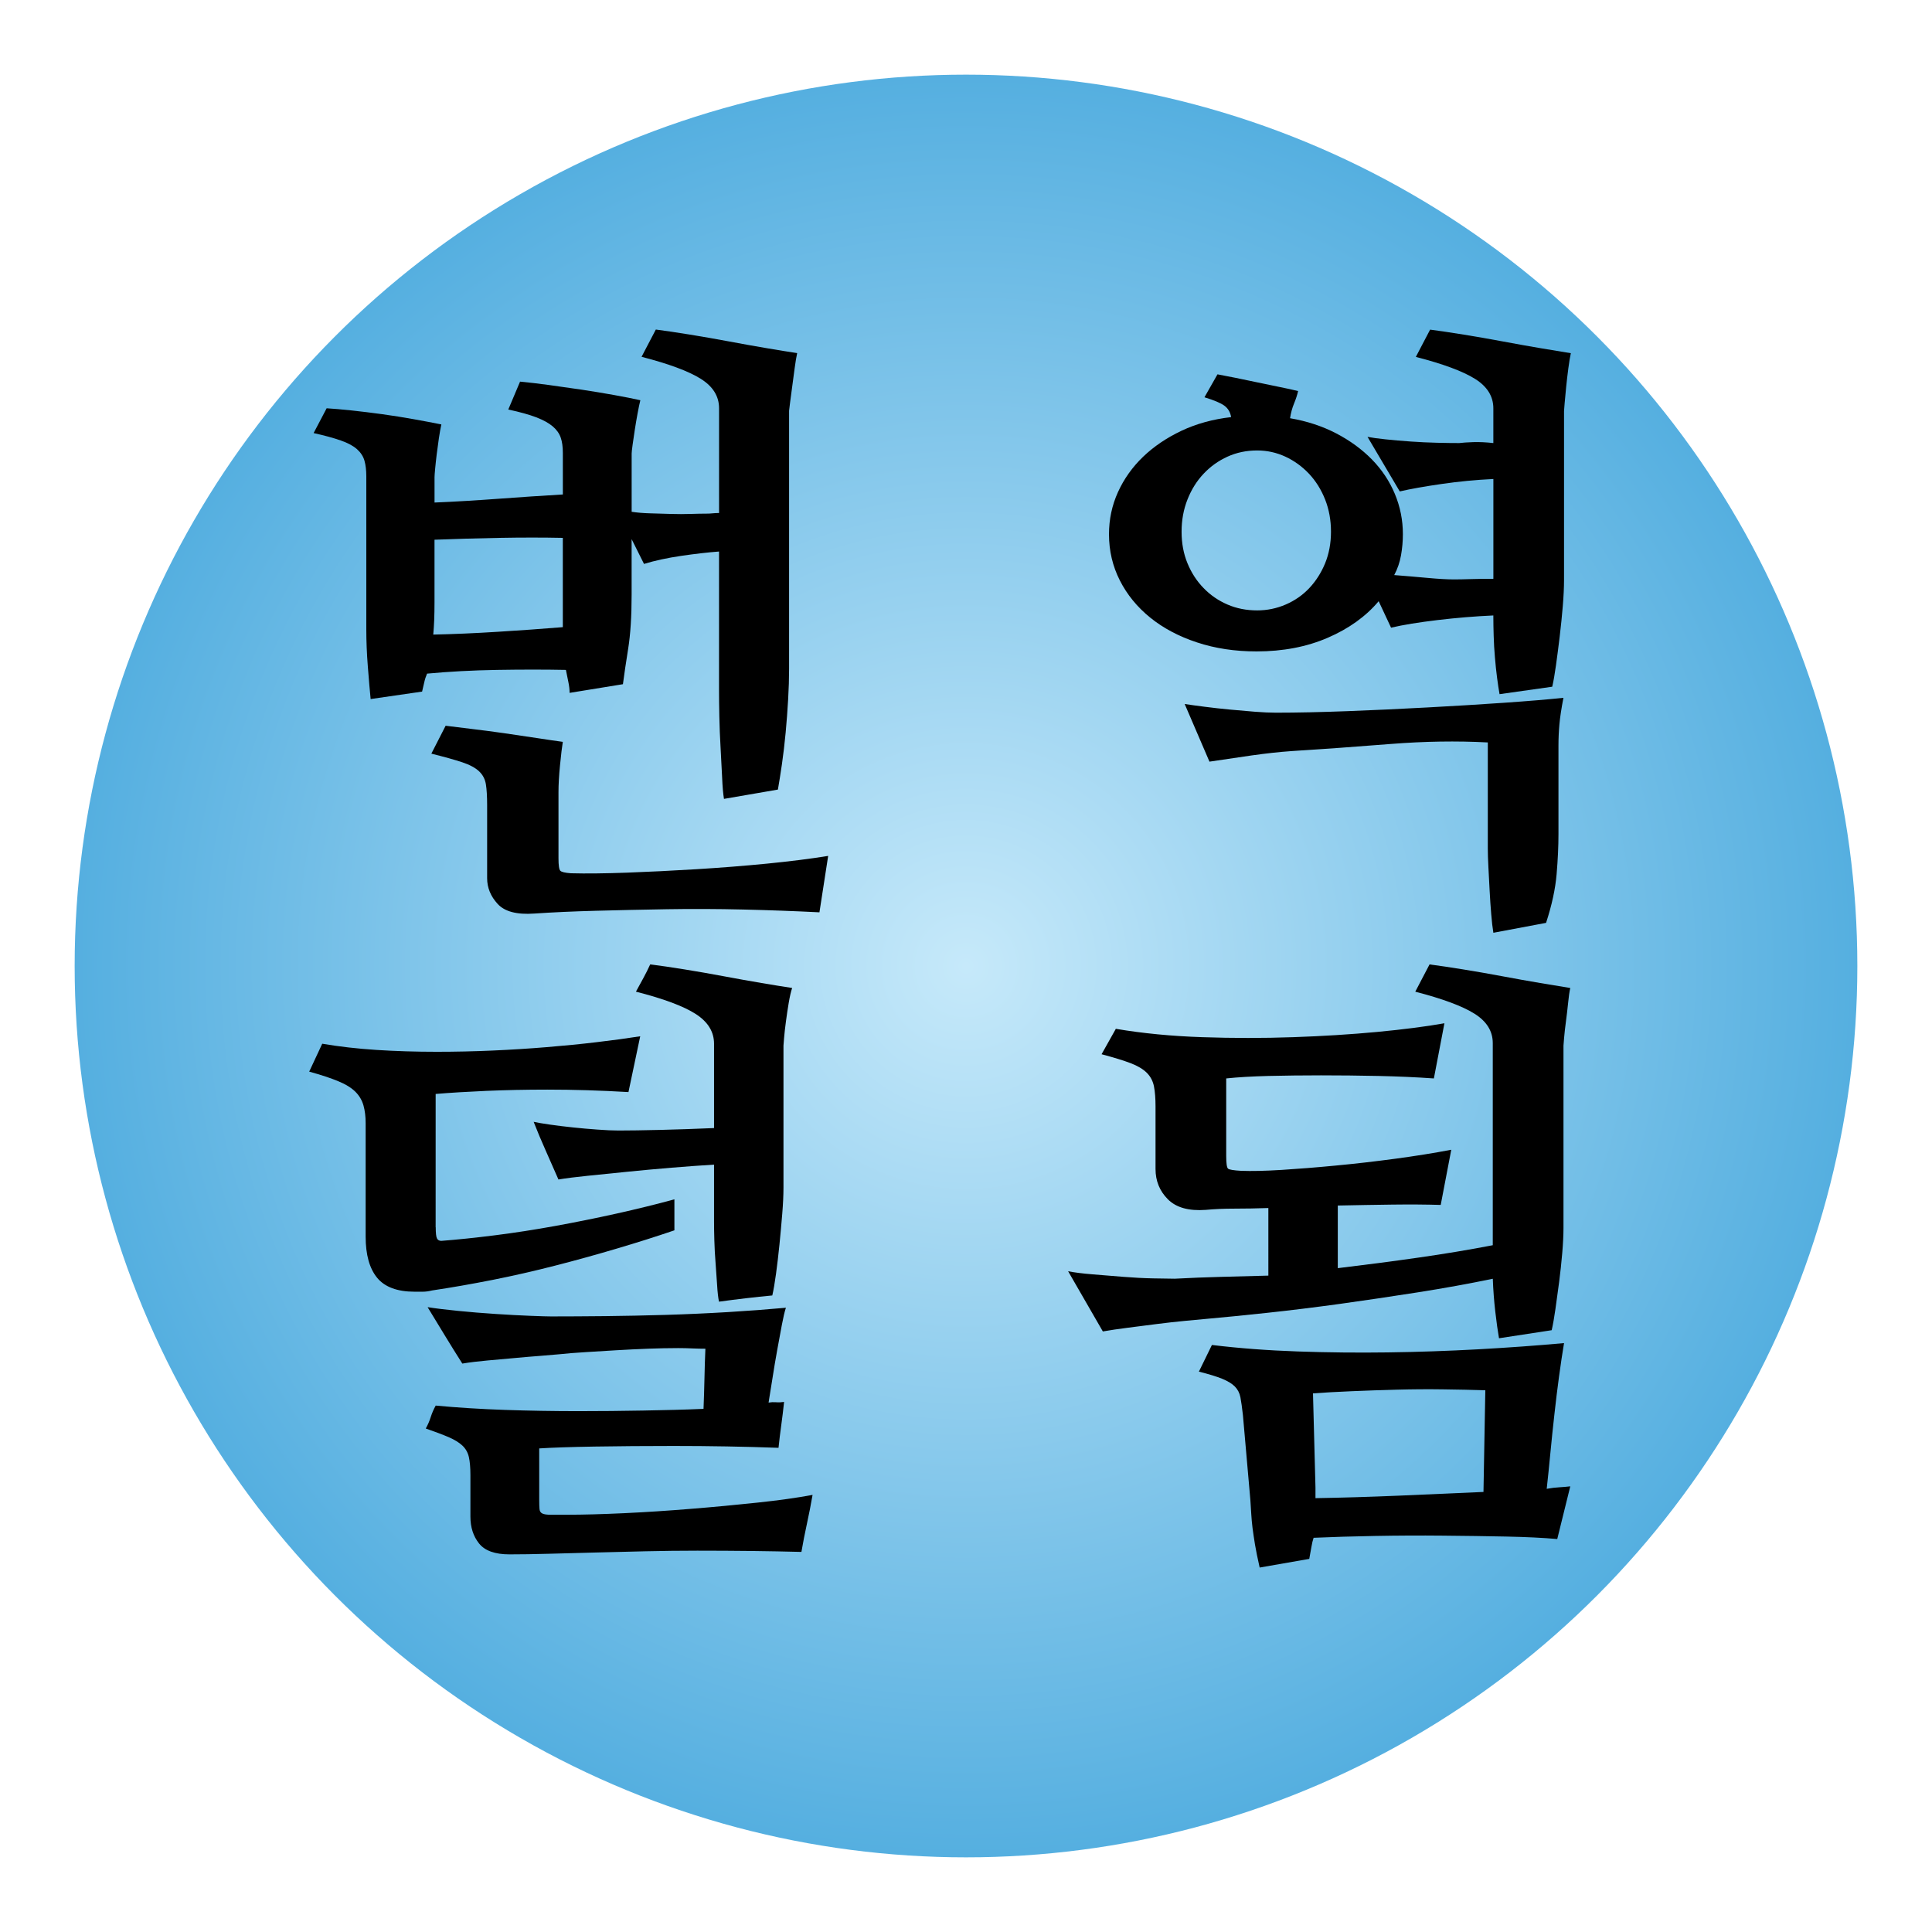 <?xml version="1.0" encoding="utf-8"?>
<!-- Generator: Adobe Illustrator 14.0.0, SVG Export Plug-In . SVG Version: 6.00 Build 43363)  -->
<!DOCTYPE svg PUBLIC "-//W3C//DTD SVG 1.1//EN" "http://www.w3.org/Graphics/SVG/1.1/DTD/svg11.dtd">
<svg version="1.1" id="Layer_1" xmlns="http://www.w3.org/2000/svg" xmlns:xlink="http://www.w3.org/1999/xlink" x="0px" y="0px"
	 width="70px" height="70px" viewBox="0 0 70 70" enable-background="new 0 0 70 70" xml:space="preserve">
<radialGradient id="SVGID_1_" cx="35" cy="35" r="32.295" gradientUnits="userSpaceOnUse">
	<stop  offset="0" style="stop-color:#C6E9FA"/>
	<stop  offset="1" style="stop-color:#55AFE0"/>
</radialGradient>
<circle fill="url(#SVGID_1_)" cx="35" cy="35" r="32.295"/>
<g>
	<path d="M20.504,24.272c-0.764-0.015-1.595-0.015-2.493,0c-0.898,0.015-1.745,0.06-2.538,0.135
		c-0.045,0.105-0.079,0.21-0.101,0.314c-0.022,0.105-0.049,0.217-0.079,0.337l-1.864,0.27c-0.03-0.299-0.064-0.688-0.101-1.168
		c-0.038-0.479-0.056-0.928-0.056-1.348v-5.548c0-0.225-0.022-0.416-0.067-0.573s-0.135-0.295-0.27-0.416
		c-0.135-0.12-0.33-0.225-0.584-0.314c-0.255-0.09-0.584-0.18-0.988-0.27l0.472-0.898c0.254,0.015,0.558,0.042,0.91,0.079
		c0.352,0.038,0.719,0.083,1.101,0.135c0.382,0.053,0.76,0.112,1.134,0.18c0.374,0.067,0.711,0.131,1.011,0.191
		c-0.03,0.135-0.06,0.303-0.09,0.505c-0.03,0.202-0.056,0.397-0.079,0.584c-0.022,0.188-0.042,0.359-0.056,0.517
		c-0.015,0.157-0.022,0.258-0.022,0.303v0.921c0.719-0.03,1.482-0.075,2.291-0.135c0.809-0.06,1.595-0.112,2.358-0.157v-1.505
		c0-0.225-0.026-0.412-0.079-0.562c-0.053-0.149-0.15-0.284-0.292-0.404c-0.143-0.12-0.341-0.228-0.595-0.326
		c-0.255-0.097-0.592-0.191-1.011-0.281l0.427-1.011c0.314,0.03,0.666,0.071,1.056,0.124c0.389,0.053,0.782,0.109,1.179,0.168
		c0.396,0.06,0.782,0.124,1.157,0.191c0.374,0.067,0.696,0.131,0.966,0.191c-0.03,0.12-0.064,0.281-0.101,0.483
		c-0.038,0.202-0.071,0.401-0.101,0.595c-0.03,0.195-0.056,0.375-0.079,0.539c-0.022,0.165-0.034,0.27-0.034,0.314v2.111
		c0.194,0.03,0.416,0.049,0.663,0.056c0.247,0.008,0.498,0.015,0.752,0.022c0.254,0.008,0.494,0.008,0.719,0
		c0.225-0.007,0.419-0.011,0.584-0.011c0.075,0,0.146-0.003,0.213-0.011c0.067-0.007,0.146-0.011,0.236-0.011v-3.796
		c0-0.434-0.221-0.79-0.663-1.067c-0.442-0.277-1.157-0.542-2.145-0.797l0.517-0.988c0.344,0.045,0.749,0.105,1.213,0.18
		c0.464,0.075,0.936,0.157,1.415,0.247c0.479,0.09,0.939,0.172,1.381,0.247c0.441,0.075,0.812,0.135,1.112,0.18
		c-0.03,0.135-0.06,0.314-0.09,0.539c-0.03,0.225-0.06,0.449-0.09,0.674c-0.03,0.225-0.056,0.423-0.079,0.595
		c-0.022,0.172-0.034,0.266-0.034,0.281v9.344c0,0.345-0.011,0.715-0.034,1.112c-0.022,0.397-0.053,0.797-0.09,1.202
		c-0.038,0.404-0.083,0.786-0.135,1.146c-0.053,0.359-0.101,0.667-0.146,0.921l-1.954,0.337c-0.03-0.18-0.053-0.438-0.067-0.775
		c-0.015-0.337-0.034-0.696-0.056-1.078s-0.038-0.76-0.045-1.134c-0.008-0.374-0.011-0.696-0.011-0.966v-5.009
		c-0.404,0.03-0.861,0.083-1.37,0.157c-0.509,0.075-0.958,0.172-1.348,0.292l-0.449-0.898v2.021c0,0.779-0.042,1.426-0.124,1.943
		c-0.083,0.517-0.146,0.947-0.191,1.292l-1.932,0.314c0-0.12-0.015-0.25-0.045-0.393C20.563,24.568,20.534,24.422,20.504,24.272z
		 M29.69,33.055c-0.898-0.045-1.819-0.079-2.763-0.101s-1.864-0.026-2.763-0.011c-0.898,0.015-1.76,0.034-2.583,0.056
		c-0.824,0.022-1.565,0.056-2.224,0.101c-0.629,0.045-1.071-0.071-1.325-0.348c-0.255-0.277-0.382-0.588-0.382-0.932v-2.65
		c0-0.314-0.015-0.565-0.045-0.752c-0.03-0.187-0.112-0.344-0.247-0.472c-0.135-0.127-0.337-0.236-0.606-0.326
		s-0.644-0.194-1.123-0.314l0.517-1.011c0.225,0.03,0.528,0.067,0.91,0.112s0.782,0.098,1.202,0.157
		c0.419,0.06,0.823,0.12,1.213,0.18c0.389,0.06,0.696,0.105,0.921,0.135c-0.03,0.18-0.064,0.46-0.101,0.842
		c-0.038,0.382-0.056,0.708-0.056,0.977v2.403c0,0.254,0.022,0.404,0.067,0.449s0.172,0.075,0.382,0.09
		c0.554,0.015,1.231,0.007,2.033-0.022c0.801-0.03,1.636-0.071,2.504-0.124c0.868-0.053,1.722-0.12,2.561-0.202
		c0.838-0.083,1.58-0.176,2.224-0.281L29.69,33.055z M20.392,19.488c-0.719-0.015-1.486-0.015-2.302,0
		c-0.816,0.015-1.599,0.038-2.347,0.067v2.269c0,0.24-0.004,0.453-0.011,0.64c-0.008,0.188-0.019,0.363-0.034,0.528
		c0.719-0.015,1.497-0.048,2.336-0.101c0.838-0.052,1.625-0.108,2.358-0.168V19.488z"/>
	<path d="M46.741,15.153c0.614,0.105,1.172,0.289,1.674,0.55c0.501,0.262,0.932,0.577,1.291,0.943
		c0.359,0.367,0.637,0.783,0.831,1.247c0.194,0.464,0.292,0.951,0.292,1.46c0,0.255-0.022,0.509-0.067,0.764
		c-0.045,0.255-0.127,0.494-0.247,0.719c0.39,0.03,0.786,0.064,1.19,0.101c0.404,0.038,0.727,0.056,0.966,0.056
		c0.165,0,0.371-0.003,0.617-0.011c0.248-0.007,0.521-0.011,0.82-0.011v-3.616c-0.629,0.03-1.254,0.09-1.875,0.18
		c-0.622,0.09-1.127,0.18-1.517,0.27l-1.168-1.977c0.149,0.03,0.367,0.06,0.651,0.09c0.284,0.03,0.588,0.056,0.91,0.079
		c0.321,0.022,0.64,0.038,0.954,0.045c0.314,0.008,0.584,0.011,0.809,0.011c0.12-0.015,0.288-0.026,0.505-0.034
		c0.218-0.007,0.461,0.004,0.73,0.034v-1.258c0-0.434-0.221-0.79-0.662-1.067c-0.442-0.277-1.157-0.542-2.146-0.797l0.517-0.988
		c0.345,0.045,0.749,0.105,1.213,0.18c0.464,0.075,0.936,0.157,1.415,0.247s0.939,0.172,1.382,0.247
		c0.441,0.075,0.805,0.135,1.089,0.18c-0.03,0.135-0.06,0.315-0.09,0.541s-0.056,0.45-0.079,0.675
		c-0.021,0.226-0.041,0.424-0.056,0.597c-0.015,0.173-0.022,0.267-0.022,0.281v6.124c0,0.27-0.015,0.585-0.045,0.945
		c-0.03,0.36-0.067,0.728-0.112,1.102c-0.045,0.375-0.09,0.723-0.135,1.044c-0.045,0.322-0.09,0.581-0.135,0.775l-1.909,0.27
		c-0.03-0.165-0.06-0.363-0.09-0.595c-0.03-0.232-0.057-0.479-0.078-0.741c-0.023-0.262-0.038-0.52-0.045-0.775
		c-0.008-0.254-0.012-0.486-0.012-0.696v-0.045c-0.659,0.03-1.333,0.085-2.021,0.167s-1.25,0.173-1.685,0.276l-0.449-0.959
		c-0.464,0.551-1.078,0.992-1.842,1.323c-0.764,0.331-1.625,0.496-2.583,0.496c-0.778,0-1.497-0.108-2.156-0.326
		c-0.659-0.217-1.225-0.517-1.695-0.898c-0.473-0.382-0.839-0.831-1.102-1.348c-0.262-0.517-0.393-1.074-0.393-1.673
		c0-0.539,0.108-1.048,0.325-1.527c0.218-0.479,0.521-0.906,0.91-1.28c0.39-0.374,0.854-0.688,1.393-0.943
		c0.539-0.254,1.138-0.419,1.797-0.494c-0.03-0.18-0.112-0.318-0.247-0.416c-0.135-0.097-0.374-0.198-0.719-0.303l0.472-0.831
		c0.165,0.03,0.378,0.071,0.64,0.124c0.263,0.053,0.532,0.109,0.809,0.168c0.277,0.06,0.547,0.116,0.809,0.168
		c0.263,0.053,0.483,0.101,0.663,0.146c-0.03,0.135-0.079,0.285-0.146,0.449C46.819,14.779,46.771,14.959,46.741,15.153z
		 M48.224,19.264c0-0.419-0.071-0.809-0.213-1.168c-0.143-0.359-0.338-0.67-0.584-0.932c-0.248-0.262-0.532-0.468-0.854-0.618
		c-0.322-0.149-0.663-0.225-1.022-0.225c-0.39,0-0.749,0.075-1.078,0.225c-0.329,0.15-0.618,0.356-0.864,0.618
		c-0.248,0.262-0.442,0.573-0.584,0.932c-0.143,0.359-0.214,0.749-0.214,1.168c0,0.419,0.071,0.801,0.214,1.146
		c0.142,0.345,0.336,0.644,0.584,0.898c0.246,0.255,0.535,0.453,0.864,0.595c0.329,0.143,0.688,0.213,1.078,0.213
		c0.359,0,0.704-0.071,1.033-0.213c0.329-0.142,0.614-0.34,0.854-0.595c0.239-0.254,0.431-0.554,0.573-0.898
		C48.152,20.065,48.224,19.683,48.224,19.264z M46.225,25.822c0.764,0,1.632-0.019,2.605-0.056c0.974-0.037,1.942-0.082,2.909-0.135
		c0.965-0.052,1.883-0.108,2.751-0.168c0.868-0.06,1.587-0.12,2.156-0.18c-0.075,0.39-0.124,0.711-0.146,0.966
		c-0.023,0.255-0.034,0.509-0.034,0.764v3.212c0,0.435-0.022,0.917-0.067,1.449c-0.045,0.531-0.172,1.119-0.382,1.763l-1.909,0.359
		c-0.03-0.18-0.057-0.404-0.078-0.674c-0.023-0.27-0.042-0.55-0.057-0.842s-0.03-0.577-0.045-0.854
		c-0.015-0.277-0.022-0.505-0.022-0.685V26.9c-1.123-0.06-2.299-0.041-3.526,0.056c-1.228,0.098-2.426,0.184-3.594,0.258
		c-0.435,0.03-0.913,0.083-1.438,0.157c-0.524,0.075-1.033,0.15-1.527,0.225l-0.898-2.089c0.194,0.03,0.438,0.064,0.73,0.101
		c0.291,0.038,0.595,0.071,0.909,0.101c0.314,0.03,0.618,0.056,0.909,0.079C45.765,25.811,46.015,25.822,46.225,25.822z"/>
	<path d="M15.787,44.465c0,0.21,0.015,0.345,0.045,0.404c0.03,0.06,0.082,0.09,0.157,0.09c0.584-0.045,1.231-0.112,1.943-0.202
		c0.711-0.09,1.438-0.202,2.179-0.337s1.482-0.284,2.224-0.449s1.441-0.337,2.1-0.517v1.123c-0.659,0.225-1.355,0.445-2.089,0.662
		c-0.734,0.218-1.479,0.424-2.235,0.618c-0.756,0.194-1.513,0.367-2.269,0.517c-0.756,0.149-1.486,0.277-2.19,0.382
		c-0.12,0.03-0.232,0.045-0.337,0.045c-0.105,0-0.202,0-0.292,0c-0.629,0-1.082-0.169-1.359-0.505
		c-0.277-0.338-0.416-0.835-0.416-1.494v-4.11c0-0.239-0.026-0.453-0.079-0.641c-0.053-0.187-0.15-0.352-0.292-0.494
		c-0.143-0.142-0.348-0.27-0.618-0.381c-0.27-0.113-0.622-0.229-1.056-0.349c0.075-0.165,0.153-0.333,0.236-0.505
		c0.082-0.172,0.161-0.341,0.236-0.506c0.614,0.105,1.269,0.18,1.965,0.225s1.426,0.067,2.19,0.067c0.674,0,1.348-0.015,2.021-0.045
		s1.329-0.071,1.965-0.124c0.636-0.052,1.239-0.111,1.808-0.18c0.569-0.066,1.093-0.138,1.572-0.213
		c-0.075,0.345-0.146,0.682-0.213,1.011s-0.139,0.667-0.213,1.011c-0.509-0.029-1.007-0.053-1.494-0.067
		c-0.487-0.015-0.97-0.022-1.449-0.022c-0.779,0-1.513,0.016-2.201,0.045c-0.689,0.03-1.303,0.067-1.842,0.112V44.465z
		 M25.49,51.046c0.015-0.359,0.026-0.727,0.034-1.101c0.007-0.374,0.019-0.733,0.034-1.078c-0.15,0-0.307-0.004-0.472-0.011
		c-0.165-0.008-0.337-0.012-0.517-0.012c-0.345,0-0.708,0.008-1.089,0.022s-0.764,0.034-1.146,0.056
		c-0.382,0.023-0.752,0.045-1.112,0.068c-0.359,0.021-0.682,0.048-0.966,0.078c-0.165,0.015-0.39,0.033-0.674,0.057
		c-0.285,0.021-0.592,0.048-0.921,0.078c-0.33,0.03-0.663,0.06-1,0.09s-0.64,0.067-0.91,0.112c-0.21-0.329-0.419-0.666-0.629-1.011
		c-0.21-0.345-0.419-0.688-0.629-1.033c0.284,0.045,0.651,0.09,1.101,0.135s0.906,0.082,1.37,0.112
		c0.464,0.03,0.883,0.053,1.258,0.067c0.374,0.015,0.621,0.022,0.741,0.022c0.584,0,1.235-0.004,1.954-0.011
		c0.719-0.008,1.456-0.023,2.212-0.045c0.756-0.023,1.508-0.057,2.257-0.102c0.749-0.045,1.445-0.098,2.089-0.157
		c-0.045,0.135-0.094,0.341-0.146,0.618c-0.053,0.276-0.109,0.58-0.168,0.909c-0.06,0.329-0.116,0.663-0.168,0.999
		c-0.053,0.338-0.101,0.641-0.146,0.91c0.09-0.015,0.18-0.019,0.27-0.012c0.09,0.008,0.187,0.004,0.292-0.011
		c-0.03,0.284-0.064,0.562-0.101,0.831c-0.038,0.27-0.071,0.547-0.101,0.831c-1.243-0.045-2.508-0.067-3.796-0.067
		c-1.048,0-2.007,0.008-2.875,0.022c-0.869,0.015-1.535,0.037-1.999,0.067v1.842c0,0.165,0.003,0.284,0.011,0.359
		c0.007,0.075,0.041,0.127,0.101,0.157c0.06,0.03,0.157,0.045,0.292,0.045s0.337,0,0.606,0c0.584,0,1.272-0.019,2.066-0.056
		c0.793-0.038,1.602-0.09,2.426-0.158c0.823-0.066,1.625-0.142,2.403-0.225c0.778-0.082,1.445-0.176,1.999-0.28
		c-0.06,0.345-0.127,0.688-0.202,1.033c-0.075,0.345-0.143,0.688-0.202,1.033c-0.569-0.015-1.172-0.026-1.808-0.034
		c-0.637-0.007-1.292-0.011-1.965-0.011c-0.629,0-1.254,0.008-1.875,0.022c-0.622,0.015-1.228,0.03-1.819,0.045
		c-0.592,0.015-1.153,0.03-1.685,0.045c-0.532,0.015-1.007,0.022-1.426,0.022c-0.524,0-0.891-0.131-1.101-0.394
		c-0.21-0.262-0.314-0.587-0.314-0.977v-1.505c0-0.27-0.019-0.486-0.056-0.651c-0.038-0.165-0.116-0.303-0.236-0.416
		c-0.12-0.111-0.285-0.213-0.494-0.303c-0.21-0.09-0.487-0.194-0.831-0.314c0.075-0.135,0.135-0.273,0.18-0.416
		c0.045-0.142,0.104-0.28,0.18-0.415c0.793,0.075,1.628,0.127,2.504,0.157s1.763,0.045,2.662,0.045c0.809,0,1.595-0.008,2.358-0.022
		S24.801,51.076,25.49,51.046z M25.872,42.196c-0.479,0.03-0.992,0.067-1.539,0.112c-0.547,0.045-1.078,0.094-1.595,0.146
		c-0.517,0.053-0.996,0.102-1.438,0.146c-0.442,0.045-0.797,0.09-1.067,0.135c-0.15-0.345-0.303-0.692-0.46-1.045
		c-0.157-0.352-0.303-0.699-0.438-1.044c0.135,0.03,0.333,0.063,0.595,0.101c0.262,0.038,0.539,0.071,0.831,0.102
		s0.587,0.057,0.887,0.078c0.299,0.023,0.554,0.034,0.764,0.034c0.389,0,0.887-0.008,1.494-0.022s1.261-0.037,1.965-0.067v-3.055
		c0-0.434-0.221-0.793-0.663-1.078c-0.442-0.284-1.165-0.554-2.167-0.809c0.09-0.165,0.18-0.329,0.27-0.494
		c0.09-0.165,0.172-0.329,0.247-0.494c0.359,0.045,0.771,0.105,1.235,0.18c0.464,0.075,0.936,0.157,1.415,0.247
		c0.479,0.09,0.939,0.172,1.381,0.247c0.441,0.075,0.812,0.135,1.112,0.18c-0.045,0.135-0.086,0.314-0.124,0.539
		c-0.038,0.225-0.071,0.449-0.101,0.674c-0.03,0.225-0.053,0.424-0.067,0.596c-0.015,0.172-0.022,0.266-0.022,0.28v5.144
		c0,0.27-0.015,0.588-0.045,0.954c-0.03,0.367-0.064,0.738-0.101,1.112c-0.038,0.374-0.079,0.727-0.124,1.056
		s-0.09,0.592-0.135,0.786c-0.314,0.03-0.633,0.063-0.955,0.101c-0.322,0.038-0.648,0.079-0.977,0.124
		c-0.03-0.149-0.053-0.349-0.067-0.595c-0.015-0.248-0.034-0.514-0.056-0.798s-0.038-0.562-0.045-0.831
		c-0.008-0.27-0.011-0.502-0.011-0.696V42.196z"/>
	<path d="M45.955,43.769c-0.435,0.015-0.843,0.022-1.224,0.022c-0.383,0-0.73,0.015-1.045,0.045c-0.614,0.045-1.07-0.082-1.37-0.382
		s-0.449-0.666-0.449-1.101v-2.269c0-0.284-0.019-0.524-0.056-0.719c-0.038-0.194-0.124-0.359-0.259-0.494s-0.329-0.251-0.584-0.349
		c-0.255-0.097-0.606-0.205-1.056-0.325l0.517-0.921c0.974,0.165,2.018,0.266,3.134,0.303c1.115,0.038,2.212,0.038,3.29,0
		c1.078-0.037,2.093-0.101,3.044-0.19c0.95-0.09,1.763-0.194,2.437-0.314l-0.382,1.999c-0.629-0.045-1.299-0.074-2.01-0.09
		c-0.712-0.015-1.404-0.022-2.078-0.022s-1.311,0.008-1.909,0.022c-0.599,0.016-1.108,0.045-1.527,0.09v2.808
		c0,0.27,0.022,0.423,0.067,0.461c0.045,0.037,0.202,0.063,0.472,0.078c0.374,0.015,0.864,0.004,1.472-0.033
		c0.605-0.038,1.261-0.09,1.965-0.158c0.704-0.066,1.419-0.149,2.145-0.246c0.727-0.098,1.404-0.206,2.033-0.326l-0.382,1.999
		c-0.524-0.016-1.108-0.02-1.752-0.012s-1.303,0.02-1.977,0.034v2.269c1.003-0.12,1.977-0.247,2.92-0.382s1.842-0.284,2.695-0.449
		v-7.322c0-0.435-0.221-0.79-0.663-1.067c-0.441-0.276-1.156-0.542-2.145-0.797l0.517-0.988c0.345,0.045,0.749,0.105,1.213,0.18
		c0.464,0.075,0.936,0.157,1.415,0.247s0.939,0.172,1.381,0.247c0.442,0.075,0.806,0.135,1.09,0.18
		c-0.03,0.135-0.057,0.314-0.078,0.539c-0.023,0.225-0.049,0.449-0.079,0.674s-0.053,0.424-0.067,0.596s-0.022,0.266-0.022,0.28
		v6.604c0,0.255-0.015,0.558-0.045,0.91c-0.03,0.352-0.067,0.699-0.112,1.044s-0.09,0.674-0.135,0.988s-0.09,0.569-0.135,0.764
		l-1.909,0.292c-0.045-0.255-0.09-0.576-0.135-0.966s-0.075-0.786-0.09-1.19c-0.868,0.18-1.778,0.345-2.729,0.494
		c-0.95,0.149-1.887,0.288-2.807,0.416c-0.922,0.127-1.801,0.235-2.64,0.325s-1.595,0.165-2.269,0.225
		c-0.165,0.015-0.404,0.037-0.719,0.067s-0.647,0.067-1,0.112c-0.352,0.045-0.703,0.09-1.055,0.135
		c-0.353,0.045-0.655,0.09-0.91,0.135L38.7,46.06c0.225,0.045,0.521,0.082,0.888,0.112c0.366,0.03,0.736,0.06,1.111,0.09
		c0.374,0.03,0.733,0.049,1.078,0.056c0.345,0.008,0.606,0.012,0.786,0.012c0.569-0.03,1.131-0.053,1.685-0.067
		s1.123-0.03,1.707-0.045V43.769z M56.04,53.943c0.165-0.03,0.318-0.049,0.461-0.056c0.142-0.008,0.272-0.02,0.393-0.034
		l-0.472,1.909c-0.509-0.045-1.127-0.075-1.853-0.09c-0.727-0.015-1.494-0.026-2.303-0.033c-0.809-0.008-1.621-0.004-2.438,0.011
		c-0.815,0.015-1.561,0.037-2.234,0.067c-0.03,0.09-0.057,0.198-0.078,0.326c-0.023,0.127-0.049,0.272-0.079,0.438l-1.797,0.314
		c-0.075-0.329-0.131-0.606-0.169-0.831c-0.037-0.225-0.066-0.427-0.09-0.606c-0.021-0.18-0.037-0.345-0.045-0.494
		c-0.007-0.149-0.019-0.322-0.033-0.517l-0.27-3.077c-0.03-0.27-0.06-0.482-0.09-0.641c-0.03-0.156-0.098-0.288-0.202-0.393
		s-0.259-0.198-0.46-0.281c-0.203-0.082-0.483-0.168-0.843-0.258l0.472-0.966c0.988,0.12,2.025,0.198,3.111,0.235
		c1.085,0.038,2.175,0.049,3.268,0.034s2.183-0.053,3.268-0.112c1.086-0.06,2.123-0.135,3.111-0.225
		c-0.06,0.359-0.12,0.76-0.18,1.201c-0.06,0.442-0.116,0.898-0.168,1.371c-0.053,0.471-0.102,0.939-0.146,1.403
		S56.085,53.539,56.04,53.943z M53.816,50.372c-0.464-0.015-0.974-0.026-1.527-0.033c-0.554-0.008-1.112-0.004-1.673,0.011
		c-0.563,0.015-1.108,0.033-1.641,0.056c-0.531,0.022-0.999,0.049-1.403,0.078l0.09,3.416v0.381c0.929-0.015,1.932-0.045,3.01-0.09
		s2.104-0.09,3.077-0.135L53.816,50.372z"/>
</g>
</svg>
